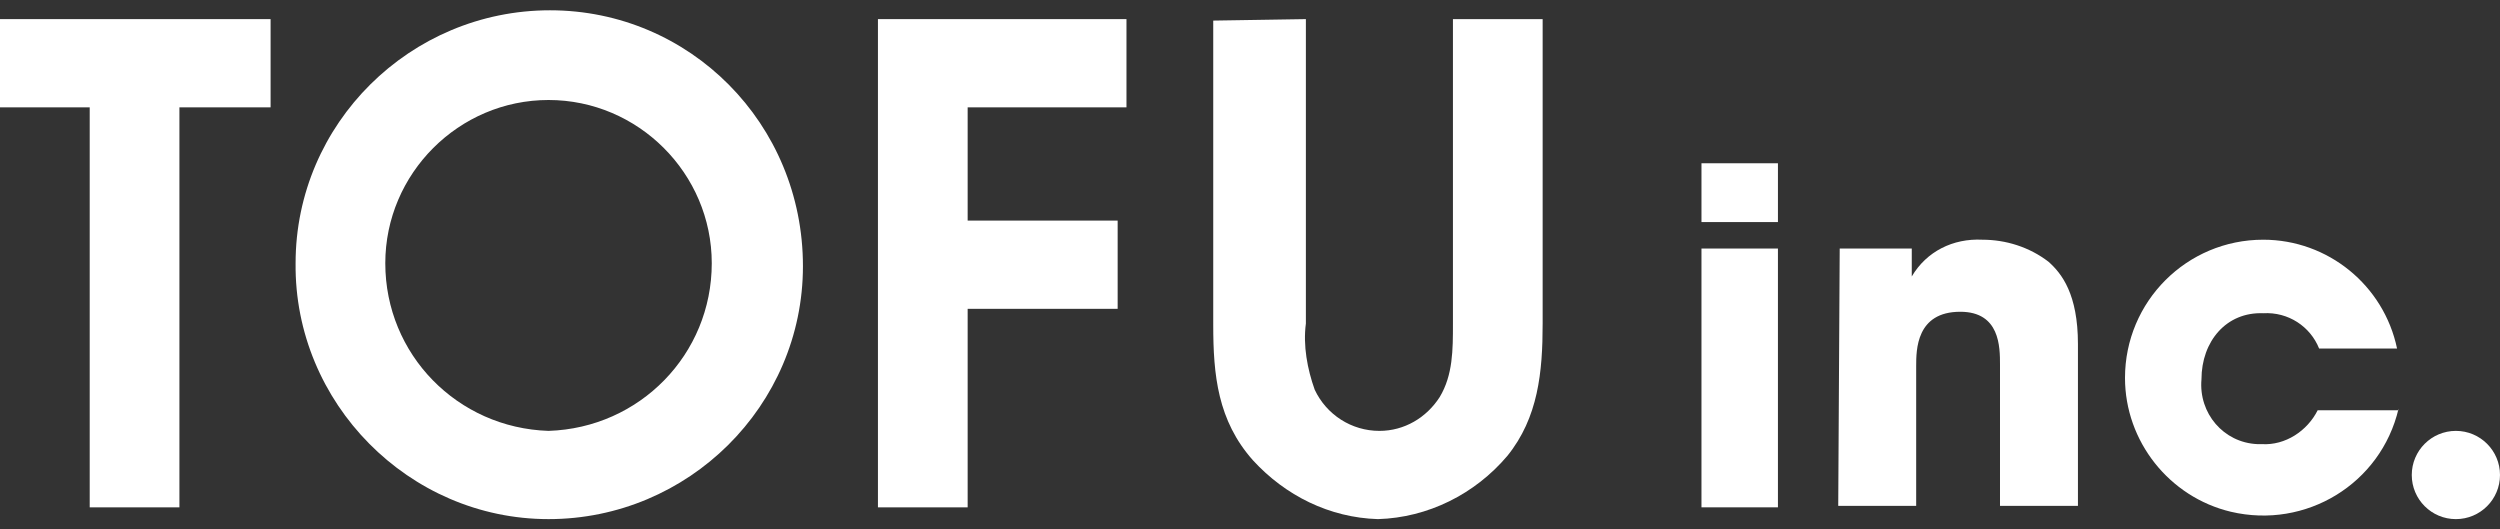 <?xml version="1.0" encoding="utf-8"?>
<!-- Generator: Adobe Illustrator 24.1.0, SVG Export Plug-In . SVG Version: 6.00 Build 0)  -->
<svg version="1.1" id="レイヤー_1" xmlns="http://www.w3.org/2000/svg" xmlns:xlink="http://www.w3.org/1999/xlink" x="0px"
	 y="0px" viewBox="0 0 170 36" style="enable-background:new 0 0 170 36;" xml:space="preserve">
<rect x="0" y="0" width="170" height="36" fill="#333333" stroke="none"/>
<style type="text/css">
	.st0{fill:#FFFFFF;}
</style>
<path class="st0" d="M6.1,7.3H0v-6h18.4v6h-6.2v27.2H6.1V7.3z"/>
<path class="st0" d="M54.6,18.1c0,9.5-7.8,17.2-17.3,17.2S20,27.4,20.1,17.9c0-9.5,7.8-17.2,17.3-17.2C46.9,0.7,54.6,8.4,54.6,18.1
	C54.6,18,54.6,18,54.6,18.1z M26.2,17.9c0,6.2,4.9,11.2,11.1,11.4c6.2-0.2,11.1-5.2,11.1-11.4c0-6.1-5-11.1-11.1-11.1
	S26.2,11.8,26.2,17.9z"/>
<path class="st0" d="M59.7,1.3h16.9v6H65.8V15H76v6H65.8v13.5h-6.1L59.7,1.3z"/>
<path class="st0" d="M88.8,1.3V22c-0.2,1.5,0.1,3.1,0.6,4.5c0.8,1.7,2.5,2.8,4.4,2.8c1.7,0,3.2-0.9,4.1-2.3c0.9-1.5,0.9-3.2,0.9-5
	V1.3h6.1V22c0,3.3-0.3,6.4-2.4,9c-2.2,2.6-5.4,4.2-8.8,4.3c-3.3-0.1-6.3-1.6-8.5-4c-2.4-2.7-2.7-5.8-2.7-9.2V1.4L88.8,1.3z"/>
<path class="st0" d="M120.9,15.1h-5.2v-4h5.2V15.1z M120.9,34.5h-5.2V16.9h5.2V34.5z"/>
<path class="st0" d="M125.1,16.9h4.9v1.9c1-1.7,2.8-2.6,4.8-2.5c1.6,0,3.2,0.5,4.5,1.5c0.9,0.8,2,2.2,2,5.6v11H136v-9.6
	c0-1.2,0-3.6-2.7-3.6c-3,0-3,2.6-3,3.7v9.5H125L125.1,16.9z"/>
<path class="st0" d="M163.1,27.8c-1.2,5.1-6.3,8.2-11.4,7c-4.2-1-7.2-4.8-7.2-9.1c0-5.2,4.2-9.4,9.4-9.4c4.4,0,8.2,3.1,9.1,7.4h-5.3
	c-0.6-1.5-2.1-2.5-3.8-2.4c-2.5-0.1-4.2,1.9-4.2,4.5c-0.2,2.3,1.5,4.3,3.8,4.4c0.1,0,0.2,0,0.3,0c1.6,0.1,3.1-0.9,3.8-2.3H163.1z"/>
<circle class="st0" cx="167" cy="32.3" r="3"/>
</svg>
